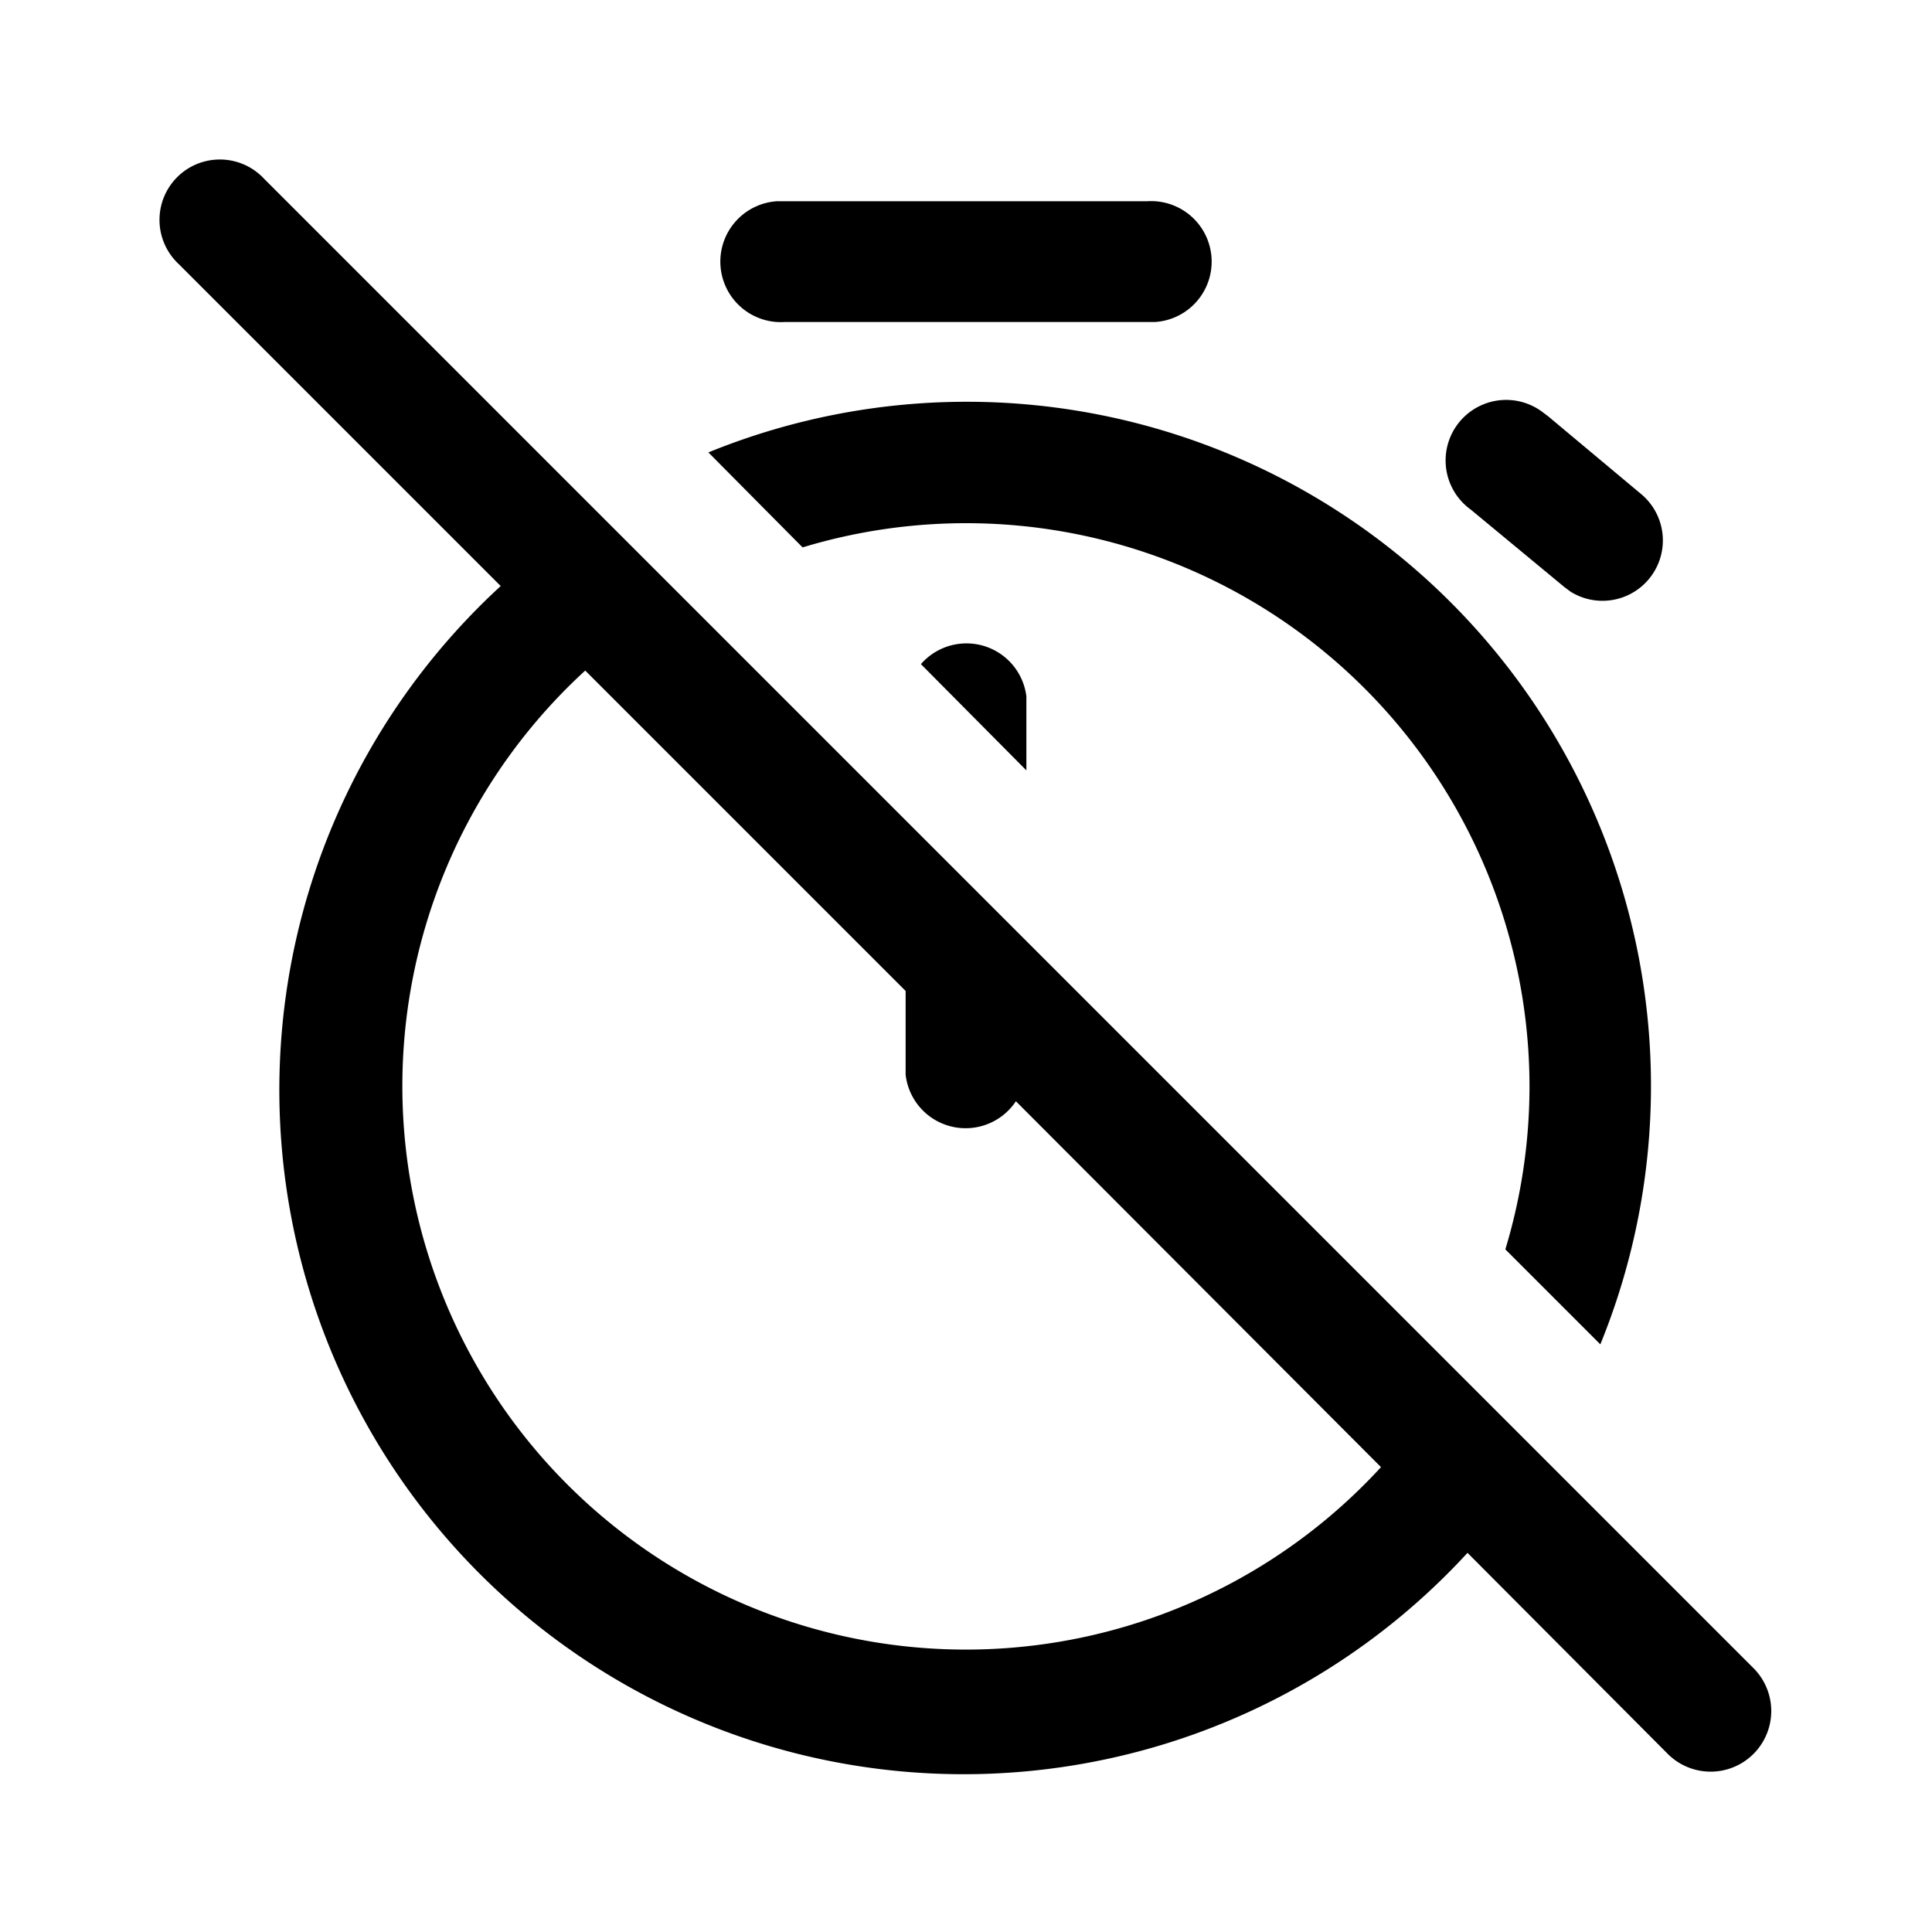 <svg width="24" height="24" viewBox="0 0 24 24" xmlns="http://www.w3.org/2000/svg"><path d="M3.28 2.22a.75.75 0 1 0-1.06 1.06l4 4a8.5 8.5 0 1 0 12.01 12.01l2.49 2.5a.75.75 0 0 0 1.06-1.07L3.28 2.22Zm13.88 16a7 7 0 1 1-9.89-9.89l3.98 3.98v1.04a.75.75 0 0 0 1.37.33l4.54 4.55Zm-5.72-9.97 1.31 1.32V8.65a.75.75 0 0 0-1.31-.4ZM19 13.5a7 7 0 0 1-.3 2.02l1.18 1.18A8.5 8.5 0 0 0 8.8 5.62L9.97 6.8A7 7 0 0 1 19 13.5Zm.15-8.39.08.06 1.16.97a.75.75 0 0 1-.88 1.21l-.08-.06-1.16-.96a.75.75 0 0 1 .88-1.22Zm-4.9-2.61a.75.75 0 0 1 .1 1.5h-4.6a.75.75 0 0 1-.1-1.5h4.6Z"/></svg>